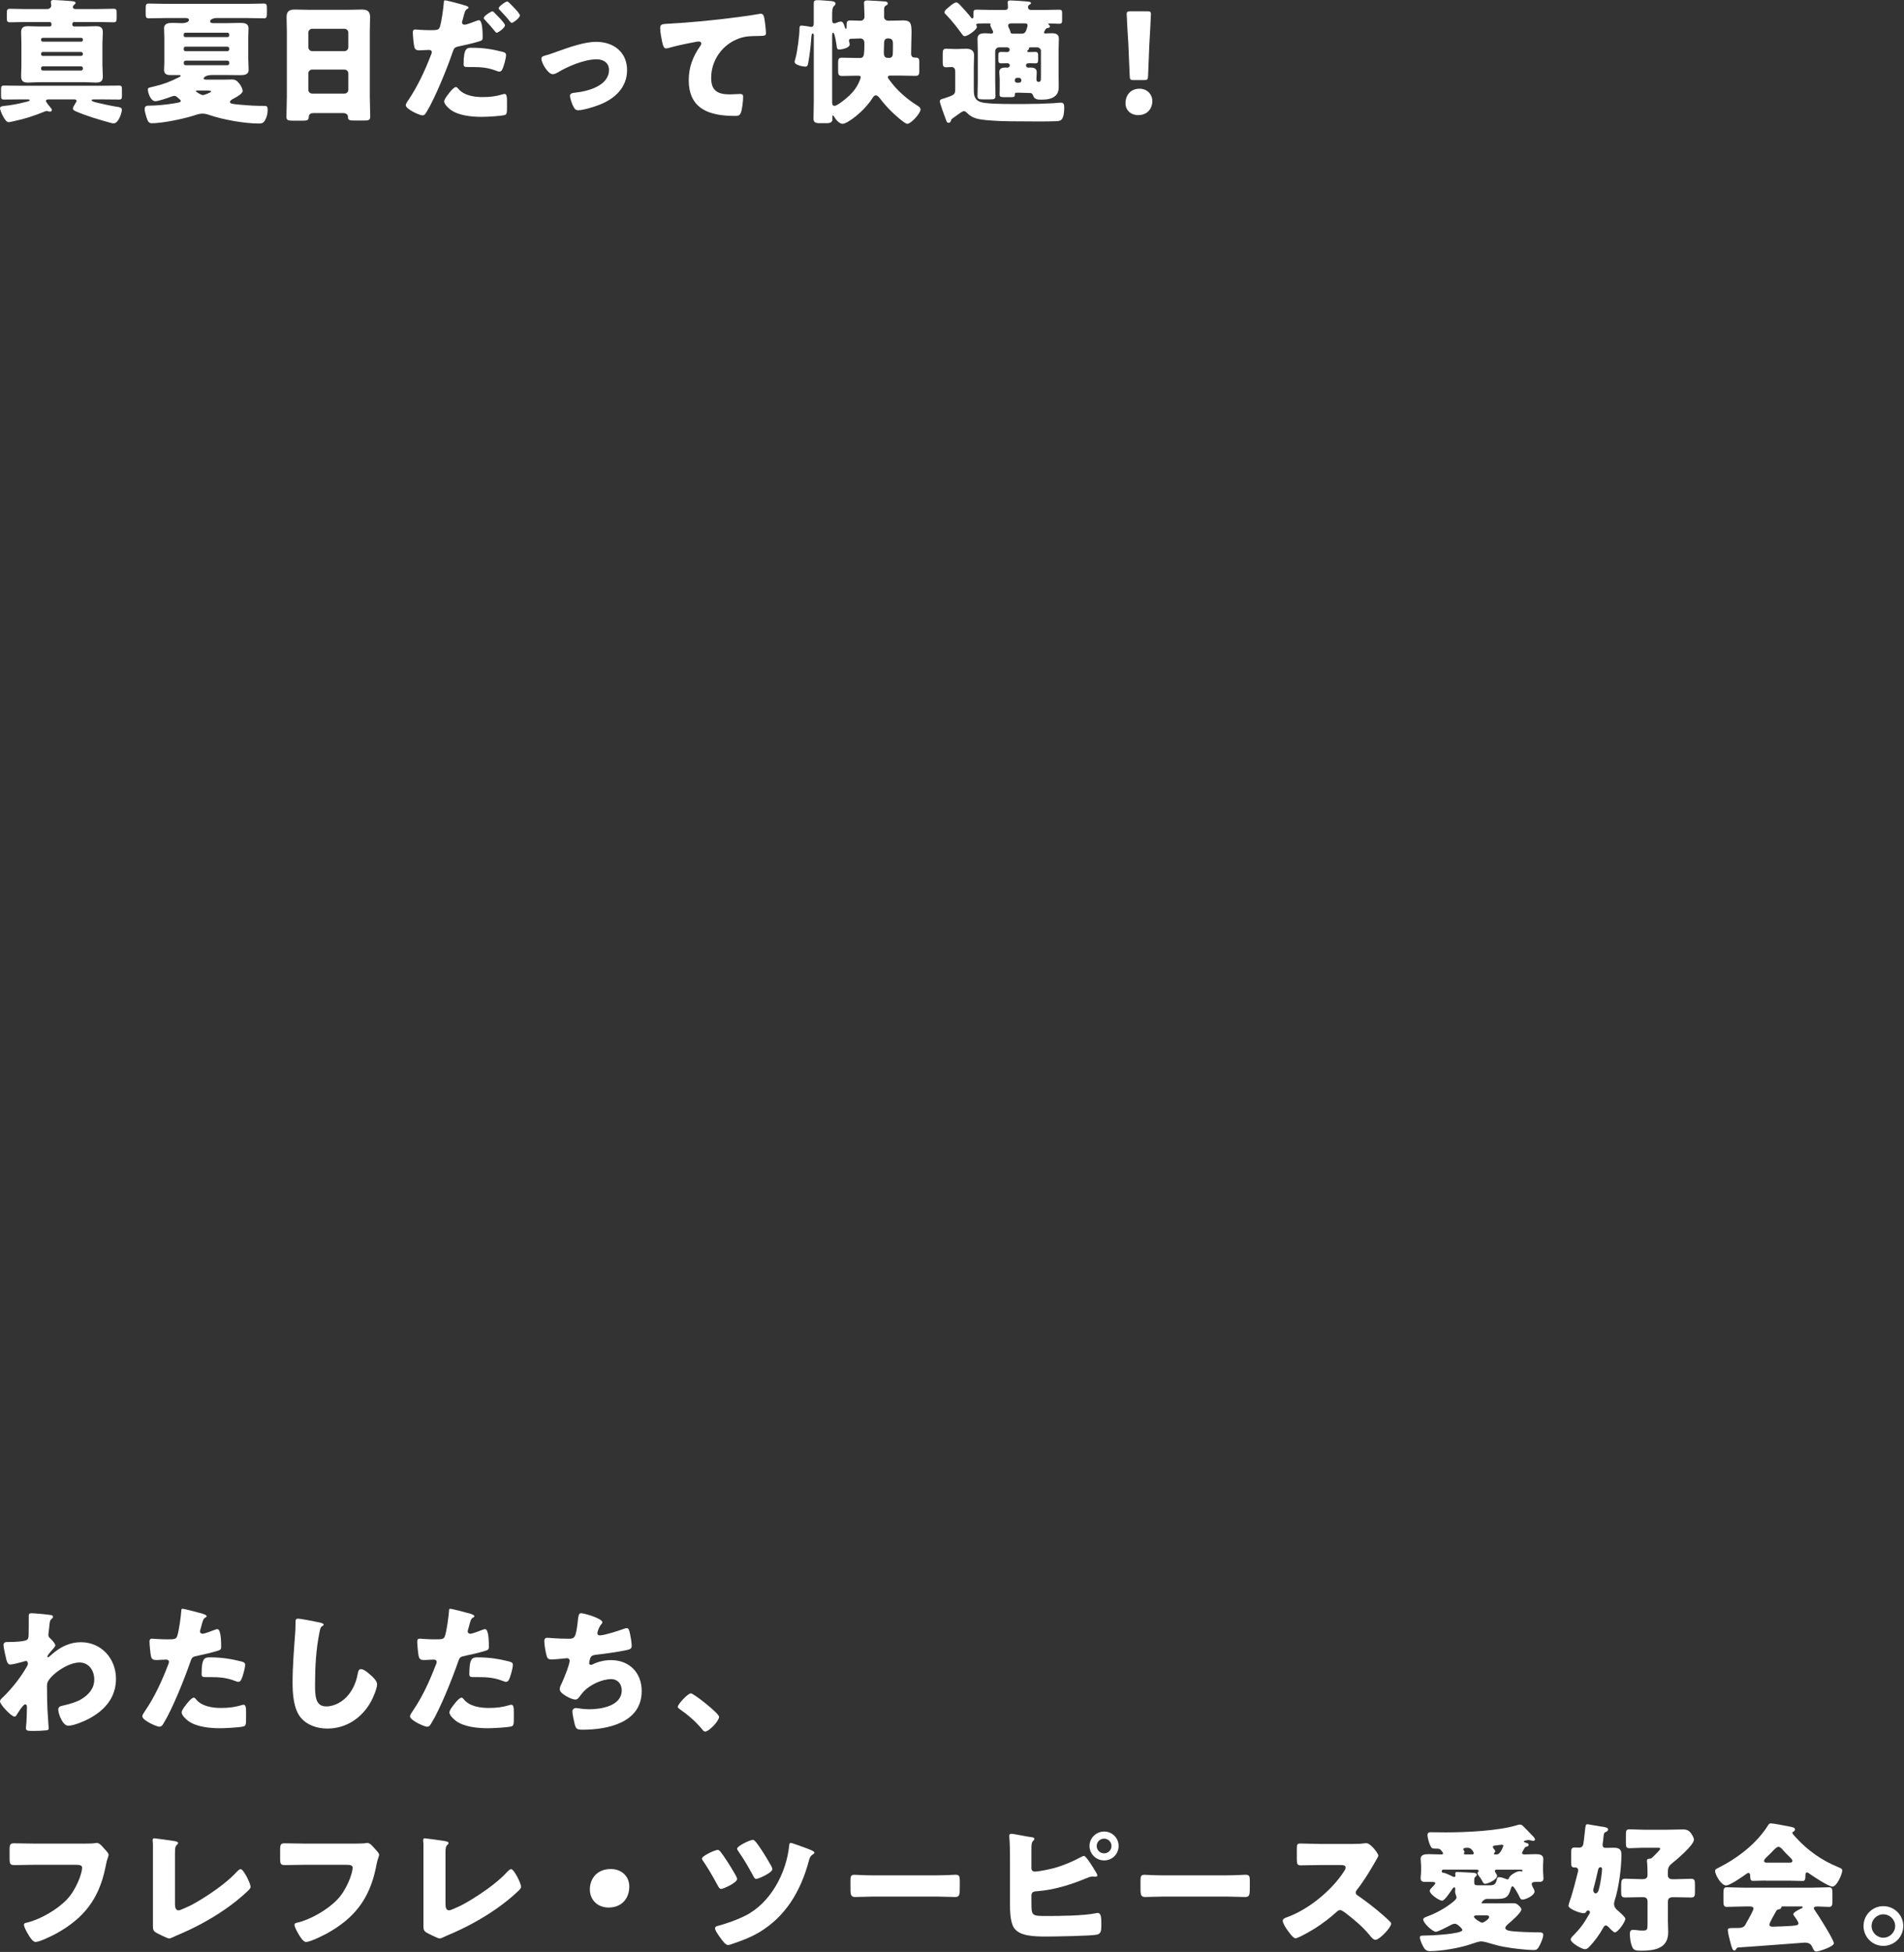 <svg width="323" height="331" viewBox="0 0 323 331" fill="none" xmlns="http://www.w3.org/2000/svg">
<rect x="0" y="0" width="323" height="331" fill="#333333" stroke="none"/>
<path d="M19.266 20.924C18.898 20.924 16.407 20.144 15.873 19.984C14.882 19.665 13.886 19.316 12.919 18.903C12.711 18.808 12.367 18.696 12.367 18.395C12.367 18.211 12.575 17.869 12.735 17.614C12.759 17.544 12.806 17.502 12.824 17.455C12.895 17.36 12.984 17.248 12.984 17.112C12.984 16.858 12.706 16.858 12.545 16.858H8.233C8.049 16.858 7.794 16.882 7.794 17.136C7.794 17.296 8.393 18.034 8.53 18.194C8.625 18.288 8.808 18.513 8.808 18.654C8.808 18.814 8.625 18.932 8.464 18.932C8.37 18.932 8.281 18.909 8.209 18.885C8.138 18.861 8.002 18.814 7.931 18.814C7.836 18.814 7.628 18.909 7.539 18.926C5.878 19.618 4.17 20.167 2.42 20.534C2.236 20.581 1.613 20.717 1.43 20.717C0.83 20.717 0 18.72 0 18.347C0 18.005 0.552 17.981 0.736 17.957C1.934 17.845 3.114 17.614 4.265 17.313C4.751 17.201 5.024 17.154 5.024 16.971C5.024 16.858 4.929 16.858 4.633 16.858H3.363C2.462 16.858 1.566 16.882 0.641 16.882C0.225 16.882 0.178 16.699 0.178 16.167V15.227C0.178 14.701 0.225 14.512 0.641 14.512C1.566 14.512 2.462 14.536 3.363 14.536H17.504C18.406 14.536 19.302 14.512 20.227 14.512C20.642 14.512 20.689 14.695 20.689 15.227V16.167C20.689 16.693 20.642 16.882 20.227 16.882C19.307 16.882 18.406 16.858 17.504 16.858H15.938C15.683 16.858 15.547 16.858 15.547 16.994C15.547 17.177 16.009 17.296 16.354 17.384C17.528 17.662 18.75 17.934 19.93 18.123C20.369 18.194 20.672 18.217 20.672 18.649C20.672 19.039 20.144 20.924 19.266 20.924ZM8.725 4.03C8.725 3.87 8.589 3.734 8.423 3.734H4.294C3.44 3.734 2.562 3.782 1.685 3.782C1.198 3.782 1.157 3.551 1.157 3.025V2.293C1.157 1.72 1.18 1.489 1.708 1.489C2.562 1.489 3.44 1.536 4.294 1.536H7.937C8.512 1.536 8.696 1.194 8.696 0.94C8.696 0.827 8.625 0.55 8.625 0.319C8.625 0.041 8.88 0 9.111 0C9.621 0 11.489 0.136 12.065 0.183C12.385 0.207 12.824 0.254 12.824 0.502C12.824 0.638 12.664 0.756 12.522 0.869C12.433 0.963 12.361 1.052 12.361 1.188C12.361 1.371 12.48 1.53 12.777 1.53H16.656C17.51 1.53 18.388 1.483 19.242 1.483C19.752 1.483 19.794 1.69 19.794 2.239V2.954C19.794 3.551 19.746 3.782 19.266 3.782C18.388 3.782 17.51 3.734 16.662 3.734H12.581C12.421 3.734 12.278 3.87 12.278 4.03V4.213C12.278 4.373 12.415 4.491 12.581 4.491H14.265C14.936 4.491 15.606 4.444 16.27 4.444C17.03 4.444 17.445 4.65 17.445 5.478C17.445 6.122 17.374 6.766 17.374 7.386V11.038C17.374 11.682 17.445 12.326 17.445 12.97C17.445 13.774 17.053 14.004 16.288 14.004C15.618 14.004 14.93 13.933 14.26 13.933H6.738C6.092 13.933 5.421 14.004 4.757 14.004C4.022 14.004 3.583 13.821 3.583 12.947C3.583 12.326 3.63 11.682 3.63 11.038V7.386C3.63 6.766 3.583 6.122 3.583 5.478C3.583 4.674 3.974 4.444 4.716 4.444C5.41 4.444 6.074 4.491 6.744 4.491H8.429C8.613 4.491 8.731 4.379 8.731 4.213V4.03H8.725ZM13.803 7.067C13.939 7.067 14.058 6.955 14.058 6.789V6.671C14.058 6.535 13.939 6.417 13.803 6.417H7.248C7.112 6.417 6.97 6.529 6.97 6.671V6.789C6.97 6.925 7.088 7.043 7.248 7.067H13.803ZM7.272 8.81C7.112 8.81 6.97 8.946 6.97 9.112V9.182C6.97 9.366 7.106 9.484 7.272 9.484H13.755C13.916 9.484 14.058 9.372 14.058 9.182V9.112C14.058 8.928 13.921 8.834 13.755 8.81H7.272ZM7.272 11.251C7.112 11.251 6.97 11.363 6.97 11.546V11.664C6.97 11.847 7.106 11.96 7.272 11.96H13.755C13.916 11.96 14.058 11.847 14.058 11.664V11.546C14.058 11.363 13.921 11.251 13.755 11.251H7.272Z" fill="white"/>
<path d="M42.133 10.24C42.133 10.813 42.18 11.345 42.18 11.847C42.18 12.722 41.349 12.745 40.679 12.745C39.944 12.745 39.202 12.722 38.467 12.722H35.975C34.801 12.722 34.546 13.206 34.546 13.319C34.546 13.502 34.89 13.502 35.032 13.502H38.17C38.562 13.502 38.953 13.478 39.345 13.478C40.015 13.478 40.288 13.779 40.679 14.282C40.887 14.559 41.166 15.085 41.166 15.452C41.166 15.842 40.199 16.438 39.665 16.692C39.297 16.876 39.018 17.082 39.018 17.289C39.018 17.567 39.321 17.632 40.656 17.75C42.524 17.91 43.378 17.957 44.831 17.957C45.27 17.957 45.407 18.028 45.407 18.672C45.407 19.269 45.247 19.936 44.92 20.462C44.665 20.876 44.392 20.947 43.93 20.947C41.486 20.947 37.838 20.303 35.507 19.499C35.115 19.363 34.771 19.269 34.35 19.269C33.929 19.269 33.591 19.363 33.105 19.523C31.331 20.12 27.594 20.9 25.767 20.9C25.257 20.9 25.073 20.604 24.842 19.866C24.729 19.523 24.539 18.855 24.539 18.489C24.539 17.963 24.954 17.916 25.162 17.916H25.322C26.431 17.916 28.14 17.756 29.243 17.573C30.257 17.413 30.673 17.342 30.673 17.136C30.673 17 30.536 16.881 30.234 16.628C29.913 16.35 29.818 16.261 29.587 16.261C29.427 16.261 29.196 16.332 28.893 16.444C28.365 16.651 26.841 17.159 26.354 17.159C25.524 17.159 25.085 15.664 25.085 15.186C25.085 14.884 25.204 14.867 26.147 14.66C27.553 14.341 28.798 13.88 30.186 13.188C30.441 13.076 30.649 12.958 30.649 12.869C30.649 12.733 30.489 12.733 30.394 12.733H28.941C28.294 12.733 27.831 12.574 27.831 11.835C27.831 11.558 27.879 11.032 27.879 10.459V6.411C27.879 5.885 27.831 5.353 27.831 4.804C27.831 3.929 28.638 3.882 29.332 3.882C29.818 3.882 30.323 3.929 30.809 3.929C31.129 3.929 32.055 3.858 32.055 3.38C32.055 3.126 31.734 3.061 31.544 3.061H28.063C27.12 3.061 26.171 3.108 25.227 3.108C24.765 3.108 24.717 2.877 24.717 2.304V1.382C24.717 0.833 24.765 0.602 25.227 0.602C26.171 0.602 27.12 0.65 28.063 0.65H41.931C42.874 0.65 43.823 0.602 44.766 0.602C45.229 0.602 45.276 0.833 45.276 1.382V2.304C45.276 2.854 45.229 3.108 44.79 3.108C43.823 3.108 42.874 3.061 41.931 3.061H36.669C36.367 3.061 35.655 3.22 35.655 3.61C35.655 3.888 35.863 3.929 36.349 3.929H38.449C39.184 3.929 39.926 3.882 40.661 3.882C41.332 3.882 42.162 3.906 42.162 4.804C42.162 5.33 42.115 5.885 42.115 6.411V10.252L42.133 10.24ZM31.171 6.033C31.171 6.192 31.29 6.287 31.426 6.287H38.621C38.757 6.287 38.876 6.175 38.876 6.033V5.826C38.876 5.666 38.763 5.548 38.621 5.548H31.426C31.29 5.548 31.171 5.66 31.171 5.826V6.033ZM31.171 8.379C31.171 8.538 31.29 8.68 31.45 8.68H38.579C38.74 8.68 38.882 8.544 38.882 8.379V8.219C38.882 8.059 38.745 7.918 38.579 7.918H31.45C31.29 7.918 31.171 8.03 31.171 8.219V8.379ZM38.579 11.067C38.74 11.067 38.882 10.931 38.882 10.766V10.583C38.882 10.423 38.745 10.281 38.579 10.281H31.521C31.266 10.281 31.177 10.441 31.177 10.671C31.177 10.949 31.272 11.061 31.544 11.061H38.579V11.067ZM33.437 15.339C33.389 15.339 33.229 15.363 33.229 15.434C33.229 15.57 34.083 16.125 34.427 16.125C34.659 16.125 35.809 15.688 35.809 15.505C35.809 15.369 35.347 15.345 35.026 15.345H33.437V15.339Z" fill="white"/>
<path d="M53.136 19.18C52.697 19.18 52.401 19.363 52.377 19.848C52.353 20.445 52.098 20.468 51.036 20.468H49.838C48.889 20.468 48.593 20.421 48.593 19.824C48.593 18.672 48.664 17.526 48.664 16.379V5.341C48.664 4.538 48.616 3.71 48.616 2.883C48.616 1.896 49.103 1.619 50.022 1.619C50.876 1.619 51.707 1.666 52.561 1.666H58.836C59.667 1.666 60.497 1.619 61.351 1.619C62.206 1.619 62.781 1.825 62.781 2.883C62.781 3.71 62.733 4.538 62.733 5.341V16.373C62.733 17.52 62.805 18.648 62.805 19.794C62.805 20.368 62.526 20.439 61.79 20.439H60.082C59.228 20.439 59.02 20.368 59.02 19.747C59.02 19.493 58.789 19.174 58.19 19.174H53.136V19.18ZM52.306 8.006C52.306 8.373 52.608 8.674 52.952 8.674H58.445C58.789 8.674 59.092 8.373 59.092 8.03V5.524C59.092 5.182 58.789 4.88 58.445 4.88H52.952C52.608 4.88 52.306 5.182 52.306 5.524V8.006ZM52.306 15.227C52.306 15.593 52.608 15.871 52.952 15.871H58.445C58.789 15.871 59.092 15.593 59.092 15.227V12.444C59.092 12.078 58.789 11.8 58.445 11.8H52.952C52.608 11.8 52.306 12.078 52.306 12.467V15.227Z" fill="white"/>
<path d="M78.998 0.951C79.389 1.087 79.484 1.205 79.484 1.294C79.484 1.406 79.348 1.477 79.253 1.524C78.933 1.684 78.838 2.05 78.63 2.812C78.583 3.019 78.517 3.273 78.422 3.569C78.399 3.64 78.375 3.705 78.375 3.776C78.375 4.053 78.559 4.189 78.814 4.189C79.158 4.189 80.338 3.728 80.682 3.592C80.866 3.521 81.098 3.433 81.258 3.433C81.88 3.433 81.88 5.731 81.88 6.399C81.88 6.789 81.744 6.86 81.418 6.972C80.588 7.25 79.022 7.616 78.12 7.8C77.129 8.006 77.058 8.054 76.779 8.857C75.996 11.227 73.825 16.628 72.348 19.015C72.165 19.316 72.028 19.564 71.631 19.564C71.233 19.564 68.837 18.53 68.837 17.839C68.837 17.632 69.021 17.331 69.3 16.941C70.865 14.595 72.07 12.024 73.084 9.383C73.155 9.247 73.244 8.993 73.244 8.857C73.244 8.538 72.989 8.467 72.734 8.467C72.271 8.467 71.72 8.538 71.21 8.538C70.699 8.538 70.427 8.467 70.29 7.965C70.171 7.528 70.035 5.991 70.035 5.531C70.035 5.229 70.083 5.005 70.45 5.005C70.682 5.005 71.72 5.117 72.918 5.117C74.116 5.117 74.442 5.117 74.626 4.544C74.929 3.557 75.249 1.211 75.296 0.313C75.32 0.153 75.344 0.059 75.48 0.059C75.801 0.059 78.316 0.727 78.986 0.957L78.998 0.951ZM77.776 15.085C78.725 16.214 80.475 16.462 81.857 16.462C83.15 16.462 84.093 16.35 85.339 15.977C85.41 15.954 85.499 15.93 85.594 15.93C85.962 15.93 86.009 16.438 86.009 17.171V17.863C86.009 19.127 86.009 19.405 85.594 19.517C84.947 19.677 82.782 19.818 81.697 19.818C80.059 19.818 77.817 19.611 76.459 18.625C76.091 18.347 75.35 17.703 75.35 17.177C75.35 16.787 76.204 15.753 76.477 15.428C76.661 15.221 77.076 14.76 77.355 14.76C77.515 14.76 77.675 14.967 77.77 15.079L77.776 15.085ZM80.036 8.101C82.041 8.101 83.565 8.355 85.273 8.792C85.594 8.887 85.849 8.975 85.849 9.342C85.849 9.868 85.434 11.41 85.155 11.871C85.06 12.03 84.924 12.149 84.716 12.149C84.556 12.149 84.324 12.054 84.141 11.989C82.8 11.463 81.578 11.368 80.172 11.368H79.342C78.814 11.368 78.648 11.298 78.648 10.884C78.648 8.101 79.223 8.101 80.03 8.101H80.036ZM83.862 2.151C84.182 2.47 85.665 3.917 85.665 4.29C85.665 4.727 84.508 5.554 84.259 5.554C84.164 5.554 84.075 5.46 83.915 5.253C83.476 4.703 82.877 4.012 82.302 3.415C82.213 3.321 82.07 3.161 82.07 3.049C82.07 2.706 83.316 1.92 83.524 1.92C83.636 1.92 83.802 2.08 83.868 2.151H83.862ZM86.4 0.496C86.721 0.797 88.198 2.245 88.198 2.611C88.198 3.025 87.065 3.876 86.816 3.876C86.679 3.876 86.537 3.693 86.472 3.598C85.873 2.842 85.362 2.31 84.716 1.625C84.645 1.554 84.603 1.512 84.603 1.394C84.603 1.075 85.778 0.248 86.056 0.248C86.151 0.248 86.288 0.384 86.4 0.502V0.496Z" fill="white"/>
<path d="M106.379 11.894C106.379 14.837 104.303 16.746 101.717 17.756C100.862 18.099 98.947 18.696 98.075 18.696C97.636 18.696 97.452 18.418 97.268 18.075C97.06 17.662 96.693 16.698 96.693 16.237C96.693 15.871 97.06 15.753 97.57 15.711C99.694 15.505 103.312 14.542 103.312 11.871C103.312 10.63 102.345 10.057 101.212 10.057C99.16 10.057 96.366 11.227 94.617 12.284C94.296 12.467 94.017 12.586 93.762 12.586C92.979 12.586 91.846 10.701 91.846 9.968C91.846 9.578 92.125 9.507 92.813 9.324C93.252 9.212 94.035 8.91 94.498 8.751C96.461 8.059 99.065 7.096 101.141 7.096C104.072 7.096 106.379 8.822 106.379 11.9V11.894Z" fill="white"/>
<path d="M112.358 7.25C112.222 6.629 111.99 5.389 111.99 4.792C111.99 4.077 112.311 4.077 113.538 4.012C116.931 3.829 120.295 3.504 123.687 3.09C125.348 2.883 127.193 2.653 128.854 2.351C128.925 2.328 128.99 2.328 129.061 2.328C129.477 2.328 129.589 2.718 129.661 3.084C129.773 3.681 129.939 5.04 129.939 5.637C129.939 6.074 129.661 6.074 128.717 6.098C127.495 6.121 126.57 6.098 125.396 6.511C122.56 7.522 120.644 10.187 120.644 13.224C120.644 15.404 121.777 16.007 123.806 16.007C124.405 16.007 125.147 15.936 125.491 15.936C125.906 15.936 126.066 16.007 126.066 16.444C126.066 17.112 125.906 18.583 125.674 19.133C125.467 19.617 125.188 19.659 124.708 19.659C120.419 19.659 116.842 18.554 116.842 13.59C116.842 11.451 117.513 9.637 118.734 7.888C118.829 7.752 118.966 7.569 118.966 7.38C118.966 7.173 118.806 7.037 118.551 7.037C118.319 7.037 117.649 7.173 117.305 7.244C116.083 7.474 114.511 7.817 113.313 8.166C113.218 8.189 113.058 8.213 112.969 8.213C112.577 8.213 112.441 7.569 112.37 7.25H112.358Z" fill="white"/>
<path d="M138.053 6.033C138.053 5.92 138.053 5.69 137.869 5.69C137.685 5.69 137.661 5.944 137.59 6.931C137.519 7.989 137.311 9.572 137.104 10.701C137.032 11.067 136.967 11.297 136.617 11.297C136.202 11.297 134.796 11.02 134.796 10.494C134.796 10.358 134.915 10.009 134.956 9.85C135.253 8.863 135.627 5.92 135.627 4.886C135.627 4.609 135.627 4.337 135.994 4.337C136.178 4.337 137.009 4.449 137.216 4.496C137.335 4.52 137.448 4.567 137.56 4.567C138.023 4.567 138.047 4.225 138.047 3.852V0.514C138.047 0.076 138.302 0.029 138.764 0.029C139.275 0.029 140.289 0.124 140.84 0.165C141.119 0.189 141.742 0.212 141.742 0.626C141.742 0.809 141.558 0.945 141.422 1.087C141.19 1.341 141.167 1.961 141.167 2.511V3.338C141.167 3.681 141.214 3.959 141.534 3.959C141.671 3.959 141.79 3.911 141.902 3.864C142.086 3.793 142.43 3.657 142.62 3.657C142.988 3.657 143.13 3.976 143.314 4.597C143.338 4.691 143.409 4.898 143.498 4.898C143.616 4.898 143.616 4.691 143.616 4.62V4.526C143.616 3.722 143.616 3.468 144.287 3.468C144.862 3.468 145.443 3.515 146.019 3.515C146.339 3.515 146.642 3.238 146.642 2.919V2.393C146.642 1.589 146.57 0.691 146.57 0.531C146.57 0.165 146.802 0.071 147.122 0.071C147.442 0.071 149.957 0.23 150.212 0.254C150.396 0.277 150.604 0.366 150.604 0.596C150.604 0.78 150.485 0.851 150.325 0.916C149.981 1.122 149.981 1.376 149.981 1.743V2.889C149.981 3.167 150.189 3.51 150.717 3.51H150.972C151.707 3.51 152.472 3.462 153.232 3.462C154.477 3.462 154.637 3.947 154.637 5.554C154.637 5.666 154.566 8.219 154.566 9.117C154.566 9.602 154.863 9.761 155.118 9.761H155.237C155.764 9.761 155.954 9.856 155.954 10.518V12.036C155.954 12.727 155.794 12.863 155.26 12.863C154.406 12.863 153.552 12.816 152.698 12.816H151.15C150.829 12.816 150.622 12.84 150.622 13.094C150.622 13.253 150.758 13.389 150.877 13.555C152.122 15.28 153.718 16.704 155.539 17.851C155.794 18.01 156.162 18.217 156.162 18.566C156.162 19.257 154.501 21 153.926 21C153.439 21 151.529 19.21 151.114 18.796C150.444 18.128 149.821 17.395 149.246 16.657C149.085 16.45 148.854 16.172 148.575 16.172C148.368 16.172 148.208 16.308 148.024 16.61C146.523 18.979 143.711 21 142.946 21C142.371 21 141.772 20.244 141.493 19.783C141.445 19.688 141.357 19.576 141.285 19.576C141.238 19.576 141.214 19.647 141.214 19.735V20.244C141.214 20.657 140.935 20.888 140.271 20.888H138.954C138.171 20.888 138.005 20.569 138.005 20.108C138.005 19.168 138.053 18.199 138.053 17.26V6.033ZM145.437 12.834C144.56 12.834 143.705 12.881 142.851 12.881C142.228 12.881 142.181 12.603 142.181 11.918V10.724C142.181 10.08 142.228 9.785 142.804 9.785C143.682 9.785 144.56 9.832 145.432 9.832H145.894C146.517 9.832 146.636 9.513 146.636 7.557V7.279C146.636 6.819 146.381 6.523 145.965 6.523C145.479 6.523 144.975 6.57 144.465 6.57C144.233 6.57 144.026 6.618 144.026 6.889C144.026 7.002 144.049 7.096 144.097 7.209C144.097 7.279 144.144 7.486 144.144 7.551C144.144 8.148 142.715 8.402 142.389 8.402C142.045 8.402 141.997 8.219 141.95 7.918C141.902 7.599 141.629 5.53 141.327 5.53C141.19 5.53 141.167 5.897 141.167 6.174V17.277C141.167 17.667 141.19 17.945 141.582 17.945C142.068 17.945 143.682 16.592 144.097 16.196C144.856 15.463 145.503 14.589 145.87 13.578C145.918 13.466 146.007 13.212 146.007 13.117C146.007 12.863 145.823 12.84 145.615 12.84H145.432L145.437 12.834ZM150.764 9.826C151.25 9.826 151.434 9.596 151.458 9.135C151.482 8.698 151.482 7.64 151.482 7.433C151.482 6.925 151.411 6.511 150.628 6.511C150.141 6.511 149.981 6.854 149.981 7.268C149.981 7.658 149.934 8.81 149.934 8.851C149.934 9.401 150.052 9.814 150.58 9.814H150.764V9.826Z" fill="white"/>
<path d="M162.048 15.109V12.143C162.048 11.729 161.888 11.363 161.426 11.363C161.218 11.363 160.779 11.41 160.524 11.41C159.972 11.41 159.925 11.132 159.925 10.47V9.158C159.925 8.514 159.996 8.26 160.524 8.26C160.844 8.26 161.402 8.308 161.882 8.308H162.481C162.968 8.308 163.425 8.26 163.863 8.26C164.623 8.26 165.246 8.514 165.246 9.365C165.246 9.915 165.198 10.559 165.198 11.41V14.973C165.198 16.031 165.198 16.946 166.42 17.319C167.322 17.596 169.789 17.638 171.747 17.638H173.87C175.483 17.638 177.079 17.59 178.693 17.502C178.995 17.478 179.731 17.407 179.962 17.407C180.514 17.407 180.537 17.797 180.537 18.347C180.537 18.896 180.466 19.794 180.122 20.232C179.914 20.509 179.475 20.551 179.155 20.551C178.461 20.575 177.518 20.598 176.48 20.598C175.122 20.598 173.668 20.575 172.672 20.575C170.869 20.575 168.265 20.527 166.515 20.273C165.548 20.137 164.783 19.883 164.071 19.168C163.935 19.032 163.727 18.849 163.543 18.849C163.288 18.849 162.897 19.151 162.434 19.47C162.25 19.605 162.042 19.771 161.835 19.907C161.396 20.208 161.348 20.25 161.307 20.527C161.259 20.71 161.099 20.829 160.915 20.829C160.637 20.829 160.595 20.622 160.429 20.184C160.245 19.724 159.438 17.52 159.438 17.195C159.438 16.87 159.711 16.805 160.085 16.71C160.18 16.686 160.269 16.639 160.364 16.616C161.912 16.09 162.048 16.019 162.048 15.097V15.109ZM177.115 5.477C177.115 5.613 177.204 5.684 177.346 5.684C177.393 5.684 177.459 5.66 177.506 5.66C177.554 5.66 178.36 5.637 178.455 5.637C179.149 5.637 179.63 5.82 179.63 6.6C179.63 7.22 179.582 7.935 179.582 8.692V12.692C179.582 13.265 179.606 13.838 179.606 14.417C179.606 15.132 179.606 15.729 179.054 16.232C178.455 16.805 177.488 16.899 176.676 16.899C175.958 16.899 175.454 16.852 175.246 16.16C175.151 15.906 174.991 15.771 174.736 15.771H174.6C174.113 15.771 173.562 15.723 172.986 15.723H172.595C172.203 15.723 172.156 15.747 172.156 16.113C172.156 16.391 172.037 16.48 171.462 16.48H170.376C169.617 16.48 169.57 16.344 169.57 15.93C169.57 15.723 169.593 15.404 169.593 15.127V13.36C169.593 12.946 169.522 12.603 169.522 12.231C169.522 11.54 170.074 11.451 170.655 11.451C170.726 11.451 170.815 11.475 170.886 11.475C171.142 11.475 171.302 11.268 171.302 11.085C171.302 10.878 171.118 10.718 170.91 10.718C170.566 10.718 170.216 10.742 169.848 10.742C169.41 10.742 169.362 10.535 169.362 10.051V9.359C169.362 8.993 169.433 8.81 169.825 8.81C170.193 8.81 170.542 8.833 170.886 8.833C171.094 8.833 171.278 8.65 171.278 8.467C171.278 8.148 171.094 8.03 170.792 8.03H169.475C169.131 8.03 168.828 8.331 168.828 8.674V13.868C168.828 14.671 168.876 15.451 168.876 16.255C168.876 16.805 168.644 16.852 167.927 16.852H166.776C166.106 16.852 165.827 16.805 165.827 16.279C165.827 15.475 165.874 14.671 165.874 13.868V8.698C165.874 7.965 165.827 7.25 165.827 6.582C165.827 5.755 166.426 5.643 167.12 5.643C167.464 5.643 167.903 5.69 168.158 5.69C168.318 5.69 168.478 5.643 168.478 5.459C168.478 5.324 168.431 5.229 168.366 5.117C168.063 4.544 167.998 4.36 167.998 4.266C167.998 4.195 168.045 4.195 168.045 4.083C168.045 3.97 167.861 3.97 167.766 3.97H167.446C165.969 3.97 165.601 3.994 165.601 4.177C165.601 4.224 165.625 4.248 165.649 4.295C165.696 4.366 165.72 4.526 165.72 4.591C165.72 4.981 164.243 6.133 163.644 6.133C163.413 6.133 163.341 5.974 163.181 5.767C162.351 4.638 161.497 3.515 160.506 2.505C160.346 2.345 160.227 2.251 160.227 2.091C160.227 1.772 160.69 1.424 160.945 1.217C161.248 0.963 161.865 0.413 162.262 0.413C162.517 0.413 162.997 0.986 163.253 1.264C163.62 1.654 164.385 2.505 164.682 2.919C164.753 3.013 164.842 3.125 164.961 3.125C165.079 3.125 165.145 2.966 165.145 2.783V2.21C165.145 1.772 165.216 1.636 165.696 1.636C166.503 1.636 167.333 1.684 168.14 1.684H170.448C170.815 1.684 170.999 1.571 170.999 1.175C170.999 1.04 170.952 0.667 170.952 0.372C170.952 0.076 171.254 0.076 171.462 0.076C171.99 0.076 173.449 0.189 174.024 0.236C174.463 0.283 174.902 0.283 174.902 0.537C174.902 0.673 174.742 0.744 174.6 0.815C174.463 0.91 174.392 1.045 174.392 1.205C174.392 1.571 174.671 1.69 174.967 1.69H177.162C177.993 1.69 178.799 1.642 179.63 1.642C180.14 1.642 180.181 1.802 180.181 2.286V3.368C180.181 3.876 180.134 4.035 179.63 4.035C179.215 4.035 178.799 3.988 178.384 3.988H177.993C177.921 3.988 177.832 4.012 177.832 4.1C177.832 4.148 177.88 4.171 177.927 4.195C178.016 4.242 178.111 4.354 178.111 4.473C178.111 4.679 177.904 4.727 177.743 4.75C177.536 4.798 177.447 4.821 177.328 5.028C177.233 5.211 177.121 5.371 177.121 5.513L177.115 5.477ZM171.598 3.965C171.343 3.965 171.023 4.012 171.023 4.354C171.023 4.467 171.07 4.538 171.112 4.656C171.231 4.886 171.367 5.164 171.414 5.412C171.438 5.643 171.598 5.714 171.806 5.714H173.259C173.538 5.714 173.787 5.666 173.953 5.412C174.066 5.3 174.321 4.473 174.321 4.307C174.321 3.965 174.018 3.965 173.746 3.965H171.598ZM172.156 13.661C172.156 13.868 172.316 14.027 172.524 14.027H172.891C173.099 14.027 173.259 13.868 173.259 13.661V13.566C173.259 13.383 173.099 13.2 172.891 13.2H172.524C172.316 13.2 172.18 13.36 172.156 13.566V13.661ZM176.605 8.674C176.605 8.331 176.302 8.03 175.958 8.03H174.825C174.665 8.03 174.546 8.053 174.546 8.26C174.546 8.373 174.475 8.443 174.362 8.514C174.315 8.562 174.268 8.585 174.268 8.65C174.268 8.698 174.291 8.833 174.475 8.833C174.867 8.833 175.234 8.81 175.626 8.81C176.041 8.81 176.112 8.993 176.112 9.407V10.122C176.112 10.559 176.065 10.742 175.626 10.742C175.306 10.742 174.979 10.718 174.724 10.718C174.333 10.718 174.054 10.766 174.054 11.085C174.054 11.315 174.238 11.475 174.469 11.475C174.558 11.475 174.653 11.451 174.748 11.451C175.3 11.451 175.875 11.546 175.875 12.231C175.875 12.574 175.828 12.922 175.828 13.289V13.448C175.828 13.679 175.899 13.886 176.172 13.886C176.563 13.886 176.587 13.679 176.587 12.964V8.668L176.605 8.674Z" fill="white"/>
<path d="M195.479 17.153C195.479 18.418 194.648 19.523 193.082 19.523C191.837 19.523 190.935 18.695 190.935 17.502C190.935 16.149 191.789 15.044 193.314 15.044C194.559 15.044 195.485 15.942 195.485 17.159L195.479 17.153ZM192.365 13.59C191.765 13.59 191.671 13.496 191.647 12.899L191.416 7.451C191.321 6.027 191.137 2.854 191.137 2.393C191.137 2.003 191.273 1.908 191.783 1.908H194.601C195.111 1.908 195.247 2.003 195.247 2.393C195.247 2.854 195.063 6.003 194.969 7.723L194.761 12.893C194.737 13.49 194.648 13.584 194.043 13.584H192.359L192.365 13.59Z" fill="white"/>
<path d="M8.607 273.86C8.844 273.908 8.984 273.975 8.984 274.162C8.984 274.302 8.935 274.375 8.844 274.447C8.467 274.756 8.467 274.823 8.369 275.768C8.345 276.004 8.296 276.453 8.23 276.944C8.23 277.041 8.205 277.131 8.205 277.228C8.205 277.556 8.345 277.677 8.582 277.889C8.795 278.101 9.385 278.689 9.385 279.022C9.385 279.21 9.032 279.585 8.674 279.985C8.223 280.506 8.035 280.785 8.035 280.906C8.035 280.979 8.084 281.046 8.157 281.046C8.205 281.046 8.558 280.761 8.82 280.525C8.893 280.452 8.959 280.409 8.984 280.385C10.334 279.228 11.915 278.477 13.716 278.477C17.219 278.477 19.677 281.282 19.677 284.675C19.677 287.856 17.785 290.025 15.066 291.461C14.215 291.91 12.512 292.637 11.587 292.637C10.571 292.637 9.884 290.516 9.884 289.928C9.884 289.389 10.285 289.316 10.711 289.22C11.703 288.983 12.889 288.68 13.764 288.159C15.018 287.408 15.991 286.341 15.991 284.814C15.991 283.288 15.091 281.918 13.485 281.918C11.544 281.918 8.85 283.827 8.138 285.124C7.998 285.408 7.974 285.62 7.974 285.899V286.111C7.974 287.359 7.998 288.608 8.047 289.838C8.071 290.262 8.26 293.019 8.26 293.116C8.26 293.303 8.187 293.376 7.834 293.425C7.123 293.497 6.46 293.522 5.73 293.522C4.738 293.522 4.404 293.522 4.404 293.049C4.404 292.934 4.404 292.764 4.428 292.673C4.519 291.964 4.568 290.225 4.568 289.468C4.568 289.28 4.544 289.02 4.258 289.02C3.929 289.02 3.078 290.407 2.883 290.716C2.792 290.88 2.67 291.092 2.457 291.092C1.916 291.092 0 289.044 0 288.523C0 288.262 0.262 288.026 0.499 287.814L0.639 287.674C2.129 286.19 3.503 284.445 4.544 282.633C4.641 282.47 4.732 282.258 4.732 282.136C4.732 281.9 4.659 281.664 4.404 281.664C4.282 281.664 4.142 281.712 4.002 281.761C3.528 281.9 2.202 282.258 1.733 282.258C1.332 282.258 1.192 281.833 1.095 281.5C0.979 281.052 0.596 279.355 0.596 278.98C0.596 278.483 0.949 278.44 1.308 278.44H1.636C2.226 278.44 4.215 278.392 4.617 278.04C4.756 277.925 4.854 277.713 4.854 277.283C4.878 276.362 4.878 275.447 4.878 274.526V273.963C4.878 273.654 5.042 273.563 5.328 273.563C5.754 273.563 8.193 273.775 8.619 273.872L8.607 273.86Z" fill="white"/>
<path d="M33.898 273.508C34.348 273.623 35.06 273.835 35.06 274.072C35.06 274.187 34.92 274.259 34.823 274.308C34.494 274.472 34.397 274.847 34.184 275.629C34.135 275.841 34.068 276.101 33.971 276.404C33.947 276.501 33.922 276.592 33.922 276.617C33.922 276.901 34.111 277.041 34.373 277.041C34.725 277.041 35.936 276.568 36.288 276.429C36.477 276.356 36.714 276.265 36.878 276.265C37.517 276.265 37.517 278.598 37.517 279.307C37.517 279.634 37.42 279.779 37.043 279.895C36.094 280.204 34.585 280.555 33.661 280.743C32.645 280.955 32.572 280.979 32.286 281.827C31.295 284.681 29.257 289.795 27.743 292.243C27.554 292.552 27.414 292.807 27.007 292.807C26.599 292.807 24.142 291.746 24.142 291.037C24.142 290.825 24.33 290.54 24.616 290.116C26.246 287.735 27.457 285.075 28.497 282.367C28.57 282.227 28.661 281.967 28.661 281.827C28.661 281.5 28.399 281.427 28.138 281.427C27.664 281.427 27.098 281.5 26.575 281.5C26.052 281.5 25.772 281.427 25.626 280.912C25.51 280.464 25.364 278.889 25.364 278.416C25.364 278.107 25.413 277.877 25.79 277.877C26.027 277.877 27.092 277.992 28.32 277.992C29.549 277.992 29.884 277.992 30.072 277.404C30.358 276.556 30.711 274.011 30.759 273.066C30.759 272.926 30.808 272.805 30.948 272.805C31.258 272.805 33.454 273.393 33.88 273.514L33.898 273.508ZM33.302 288.214C34.269 289.371 36.069 289.626 37.487 289.626C38.813 289.626 39.78 289.51 41.057 289.129C41.13 289.104 41.221 289.08 41.319 289.08C41.696 289.08 41.744 289.601 41.744 290.353V291.062C41.744 292.358 41.744 292.643 41.319 292.758C40.607 292.946 38.101 293.067 37.322 293.067C35.644 293.067 33.351 292.855 31.952 291.843C31.575 291.558 30.814 290.898 30.814 290.359C30.814 289.959 31.69 288.898 31.976 288.565C32.165 288.353 32.59 287.881 32.876 287.881C33.04 287.881 33.205 288.093 33.302 288.208V288.214ZM35.626 281.046C37.681 281.046 39.293 281.331 40.996 281.755C41.325 281.852 41.586 281.943 41.586 282.318C41.586 282.857 41.16 284.439 40.875 284.912C40.783 285.075 40.637 285.196 40.425 285.196C40.26 285.196 40.023 285.099 39.834 285.033C38.46 284.493 37.207 284.396 35.765 284.396H34.914C34.373 284.396 34.202 284.324 34.202 283.9C34.202 281.191 34.677 281.046 35.619 281.046H35.626Z" fill="white"/>
<path d="M54.384 275.181C54.573 275.229 54.907 275.32 54.907 275.508C54.907 275.605 54.81 275.671 54.743 275.696C54.366 275.908 54.317 276.192 54.202 276.78C53.612 279.676 53.447 282.645 53.447 285.596C53.447 287.456 53.447 289.365 55.339 289.365C56.829 289.365 58.246 288.493 59.147 287.359C59.925 286.396 60.448 285.142 60.661 283.942C60.758 283.47 60.825 283.045 61.227 283.045C61.75 283.045 62.456 283.682 62.833 284.009C63.258 284.384 63.97 285.021 63.97 285.608C63.97 286.317 63.307 287.868 62.954 288.505C61.44 291.286 58.77 293.122 55.528 293.122C53.849 293.122 52.048 292.558 50.96 291.189C49.78 289.68 49.634 287.184 49.634 285.299C49.634 282.591 49.871 279.689 50.06 277.144C50.108 276.647 50.133 275.847 50.133 275.308C50.133 274.769 50.133 274.484 50.534 274.484C51.075 274.484 53.63 275.005 54.39 275.168L54.384 275.181Z" fill="white"/>
<path d="M79.316 273.508C79.766 273.623 80.477 273.835 80.477 274.072C80.477 274.187 80.337 274.259 80.24 274.308C79.912 274.472 79.814 274.847 79.601 275.629C79.553 275.841 79.486 276.101 79.388 276.404C79.364 276.501 79.34 276.592 79.34 276.617C79.34 276.901 79.528 277.041 79.79 277.041C80.143 277.041 81.353 276.568 81.706 276.429C81.894 276.356 82.132 276.265 82.296 276.265C82.935 276.265 82.935 278.598 82.935 279.307C82.935 279.634 82.837 279.779 82.46 279.895C81.511 280.204 80.003 280.555 79.078 280.743C78.063 280.955 77.99 280.979 77.704 281.827C76.712 284.681 74.675 289.795 73.16 292.243C72.972 292.552 72.832 292.807 72.424 292.807C72.017 292.807 69.559 291.746 69.559 291.037C69.559 290.825 69.748 290.54 70.034 290.116C71.664 287.735 72.874 285.075 73.914 282.367C73.987 282.227 74.079 281.967 74.079 281.827C74.079 281.5 73.817 281.427 73.555 281.427C73.081 281.427 72.515 281.5 71.992 281.5C71.469 281.5 71.189 281.427 71.043 280.912C70.922 280.464 70.782 278.889 70.782 278.416C70.782 278.107 70.831 277.877 71.208 277.877C71.445 277.877 72.509 277.992 73.738 277.992C74.967 277.992 75.301 277.992 75.49 277.404C75.776 276.556 76.128 274.011 76.177 273.066C76.177 272.926 76.226 272.805 76.366 272.805C76.676 272.805 78.871 273.393 79.297 273.514L79.316 273.508ZM78.725 288.214C79.693 289.371 81.493 289.626 82.91 289.626C84.236 289.626 85.203 289.51 86.481 289.129C86.554 289.104 86.645 289.08 86.742 289.08C87.119 289.08 87.168 289.601 87.168 290.353V291.062C87.168 292.358 87.168 292.643 86.742 292.758C86.031 292.946 83.525 293.067 82.746 293.067C81.067 293.067 78.774 292.855 77.375 291.843C76.998 291.558 76.238 290.898 76.238 290.359C76.238 289.959 77.114 288.898 77.4 288.565C77.588 288.353 78.014 287.881 78.3 287.881C78.464 287.881 78.628 288.093 78.725 288.208V288.214ZM81.043 281.046C83.099 281.046 84.711 281.331 86.414 281.755C86.742 281.852 87.004 281.943 87.004 282.318C87.004 282.857 86.578 284.439 86.292 284.912C86.195 285.075 86.055 285.196 85.842 285.196C85.678 285.196 85.441 285.099 85.252 285.033C83.877 284.493 82.624 284.396 81.183 284.396H80.331C79.79 284.396 79.62 284.324 79.62 283.9C79.62 281.191 80.094 281.046 81.037 281.046H81.043Z" fill="white"/>
<path d="M102.191 275.084C102.191 275.223 102.094 275.32 102.003 275.435C101.65 275.835 101.34 276.683 101.34 276.944C101.34 277.204 101.528 277.319 101.765 277.319C102.501 277.319 104.843 276.568 105.622 276.283C105.81 276.211 106.12 276.095 106.309 276.095C106.662 276.095 106.735 276.404 106.899 277.156C107.015 277.695 107.161 278.568 107.161 279.113C107.161 279.61 106.875 279.701 105.956 279.888C104.63 280.149 102.526 280.452 101.157 280.597C100.804 280.646 100.403 280.694 100.208 281.022C100.111 281.161 99.947 281.846 99.947 282.033C99.947 282.221 100.087 282.318 100.275 282.318C100.373 282.318 100.415 282.294 100.512 282.245C101.461 281.773 102.568 281.512 103.633 281.512C106.777 281.512 108.858 283.657 108.858 286.766C108.858 292.14 103.085 293.316 98.803 293.316C97.812 293.316 97.666 293.128 97.453 292.207C97.356 291.807 97.1 290.625 97.1 290.225C97.1 289.898 97.362 289.638 97.69 289.638C98.019 289.638 98.852 289.85 99.935 289.85C101.99 289.85 105.47 289.286 105.47 286.644C105.47 285.42 104.642 284.736 103.718 284.736C102.088 284.736 100.147 285.681 99.034 286.808C98.797 287.069 98.511 287.444 98.298 287.729C98.134 287.965 97.921 288.202 97.635 288.202C97.045 288.202 96.121 287.705 95.671 287.378C95.294 287.093 94.959 286.857 94.959 286.414C94.959 286.087 95.148 285.73 95.288 285.451C95.616 284.766 96.638 282.27 96.638 281.609C96.638 281.349 96.425 281.185 96.188 281.185C96.072 281.185 94.369 281.397 93.518 281.397C93.067 281.397 92.855 281.234 92.739 280.809C92.575 280.27 92.338 278.901 92.338 278.337C92.338 277.986 92.435 277.725 92.836 277.725C93.025 277.725 94.679 277.889 96.431 277.889C97.496 277.889 97.708 277.816 98.061 274.544C98.134 273.981 98.183 273.557 98.584 273.557C99.034 273.557 102.179 274.429 102.179 275.09L102.191 275.084Z" fill="white"/>
<path d="M121.989 291.134C121.989 291.819 120.286 293.631 119.623 293.631C119.386 293.631 119.222 293.394 119.1 293.231C117.987 291.886 116.661 290.759 115.22 289.765C115.104 289.692 114.982 289.577 114.982 289.438C114.982 288.989 116.686 287.153 117.209 287.153C117.683 287.153 121.989 290.547 121.989 291.134Z" fill="white"/>
<path d="M13.267 312.632C13.833 312.632 15.396 312.632 15.87 312.584C15.968 312.559 16.32 312.511 16.393 312.511C16.722 312.511 17.032 312.747 17.385 313.147L17.762 313.571C18.115 313.947 18.425 314.28 18.425 314.535C18.425 314.698 18.212 315.244 18.139 315.498C18.023 315.922 17.951 316.371 17.853 316.819C16.764 322.006 14.234 325.278 9.599 327.847C8.912 328.222 6.759 329.307 6.029 329.307C5.506 329.307 4.94 328.295 4.679 327.847C4.49 327.52 4.064 326.762 4.064 326.386C4.064 326.126 4.326 326.084 4.539 326.035C6.807 325.514 9.745 323.799 11.351 322.097C12.89 320.497 13.93 317.716 13.93 316.698C13.93 316.298 13.48 316.225 12.866 316.225H5.579C4.587 316.225 3.566 316.274 2.574 316.274C1.723 316.274 1.625 316.159 1.625 315.074V313.686C1.625 312.723 1.765 312.578 2.428 312.578C3.493 312.578 4.581 312.626 5.646 312.626H13.261L13.267 312.632Z" fill="white"/>
<path d="M29.684 322.812C29.684 323.375 29.757 323.945 30.299 323.945C30.585 323.945 31.527 323.472 32.075 323.236C32.853 322.909 37.658 320.17 40.164 317.413C40.353 317.225 40.59 316.964 40.827 316.964C41.302 316.964 42.506 319.346 42.506 319.958C42.506 320.218 42.245 320.455 42.056 320.642C40.852 321.8 39.526 322.836 38.175 323.775C35.694 325.496 32.829 327.029 30.037 328.18L29.326 328.507C29.161 328.58 28.851 328.719 28.687 328.719C28.401 328.719 26.82 327.919 26.485 327.732C25.944 327.404 25.944 327.095 25.944 326.532V312.65C25.944 312.463 25.895 312.202 25.895 312.038C25.895 311.899 25.968 311.729 26.157 311.729C26.345 311.729 28.638 312.057 29.137 312.129C29.964 312.244 30.201 312.317 30.201 312.553C30.201 312.65 30.153 312.717 30.086 312.765C29.709 313.093 29.684 313.353 29.684 314.462V322.806V322.812Z" fill="white"/>
<path d="M59.158 312.632C59.724 312.632 61.287 312.632 61.762 312.584C61.859 312.559 62.212 312.511 62.285 312.511C62.613 312.511 62.923 312.747 63.276 313.147L63.653 313.571C64.006 313.947 64.316 314.28 64.316 314.535C64.316 314.698 64.103 315.244 64.03 315.498C63.909 315.922 63.842 316.371 63.745 316.819C62.656 322.006 60.126 325.278 55.491 327.847C54.803 328.222 52.65 329.307 51.92 329.307C51.397 329.307 50.831 328.295 50.57 327.847C50.381 327.52 49.956 326.762 49.956 326.386C49.956 326.126 50.217 326.084 50.43 326.035C52.699 325.514 55.637 323.799 57.242 322.097C58.781 320.497 59.821 317.716 59.821 316.698C59.821 316.298 59.371 316.225 58.757 316.225H51.47C50.479 316.225 49.457 316.274 48.465 316.274C47.614 316.274 47.523 316.159 47.523 315.074V313.686C47.523 312.723 47.663 312.578 48.326 312.578C49.39 312.578 50.479 312.626 51.543 312.626H59.158V312.632Z" fill="white"/>
<path d="M75.575 322.812C75.575 323.375 75.647 323.945 76.189 323.945C76.475 323.945 77.418 323.472 77.965 323.236C78.743 322.909 83.549 320.17 86.055 317.413C86.243 317.225 86.48 316.964 86.718 316.964C87.192 316.964 88.396 319.346 88.396 319.958C88.396 320.218 88.135 320.455 87.946 320.642C86.742 321.8 85.416 322.836 84.066 323.775C81.584 325.496 78.719 327.029 75.927 328.18L75.216 328.507C75.051 328.58 74.741 328.719 74.577 328.719C74.291 328.719 72.71 327.919 72.375 327.732C71.834 327.404 71.834 327.095 71.834 326.532V312.65C71.834 312.463 71.785 312.202 71.785 312.038C71.785 311.899 71.858 311.729 72.047 311.729C72.235 311.729 74.528 312.057 75.027 312.129C75.854 312.244 76.091 312.317 76.091 312.553C76.091 312.65 76.043 312.717 75.976 312.765C75.599 313.093 75.575 313.353 75.575 314.462V322.806V322.812Z" fill="white"/>
<path d="M106.755 319.915C106.755 321.921 105.478 323.472 103.233 323.472C101.433 323.472 100.064 322.224 100.064 320.406C100.064 318.588 101.269 316.94 103.61 316.94C105.411 316.94 106.755 318.14 106.755 319.909V319.915Z" fill="white"/>
<path d="M122.202 313.977C122.792 314.711 123.93 316.45 124.83 318.055C124.97 318.316 125.043 318.528 125.043 318.643C125.043 319.255 122.725 320.315 122.324 320.315C122.087 320.315 121.923 320.055 121.71 319.655C121.448 319.158 120.359 317.158 119.392 315.741C119.295 315.625 119.082 315.341 119.082 315.177C119.082 314.704 121.308 313.693 121.752 313.693C121.941 313.693 122.081 313.856 122.202 313.977ZM136.964 313.481C137.226 313.577 138.169 313.905 138.169 314.165C138.169 314.28 137.98 314.402 137.816 314.517C137.414 314.801 137.317 315.177 137.202 315.601C135.809 320.812 133.181 325.054 128.802 327.665C127.239 328.586 125.7 329.15 124.003 329.713C123.863 329.762 123.674 329.828 123.504 329.828C123.078 329.828 122.555 329.095 122.129 328.507C121.801 328.035 121.302 327.35 121.302 326.999C121.302 326.69 121.631 326.599 121.892 326.55C123.407 326.126 124.921 325.605 126.338 324.902C130.718 322.757 133.437 317.577 133.887 312.887C133.911 312.675 133.935 312.511 134.148 312.511C134.385 312.511 136.587 313.335 136.964 313.474V313.481ZM128.285 312.42C128.996 313.365 129.702 314.426 130.839 316.425C130.979 316.686 131.028 316.874 131.028 316.965C131.028 317.552 128.711 318.613 128.285 318.613C128.023 318.613 127.932 318.401 127.695 317.952C126.959 316.607 126.205 315.286 125.329 314.038C125.256 313.899 125.043 313.638 125.043 313.499C125.043 313.026 127.269 311.99 127.713 311.99C127.926 311.99 128.139 312.251 128.279 312.414L128.285 312.42Z" fill="white"/>
<path d="M158.99 318.007C160.383 318.007 161.897 317.91 162.11 317.91C162.724 317.91 162.822 318.17 162.822 318.855V319.988C162.822 321.285 162.797 321.685 162.043 321.685C161.119 321.685 160.03 321.612 158.99 321.612H148.108C147.068 321.612 145.955 321.685 145.079 321.685C144.276 321.685 144.276 321.236 144.276 319.988V318.903C144.276 318.194 144.349 317.916 144.964 317.916C145.292 317.916 146.618 318.013 148.108 318.013H158.99V318.007Z" fill="white"/>
<path d="M174.979 322.648C174.979 324.866 175.004 324.908 177.583 324.908C179.76 324.908 183.896 324.86 185.91 324.435C186.031 324.411 186.122 324.387 186.22 324.387C186.785 324.387 186.834 325.211 186.834 326.035V326.671C186.834 327.308 186.761 327.92 186.122 328.059C185.155 328.295 178.811 328.386 177.418 328.386C175.387 328.386 172.948 328.313 172.023 326.926C171.36 325.938 171.336 323.981 171.336 322.824V314.929C171.336 313.941 171.312 312.408 171.22 311.439V311.251C171.22 311.039 171.409 310.966 171.549 310.966C171.999 310.966 174.268 311.463 174.906 311.529C175.095 311.554 175.472 311.578 175.472 311.838C175.472 311.978 175.375 312.051 175.259 312.166C174.998 312.426 174.973 312.875 174.973 313.626V316.831C174.973 317.158 175.211 317.37 175.539 317.37C176.299 317.37 178.094 316.971 178.896 316.759C180.551 316.286 181.999 315.65 183.507 314.85C183.604 314.801 183.793 314.711 183.884 314.711C184.213 314.711 185.161 316.219 185.873 317.395C186.037 317.655 186.159 317.916 186.159 318.007C186.159 318.219 185.922 318.243 185.782 318.243C185.66 318.243 185.545 318.219 185.332 318.219C184.955 318.219 184.742 318.316 184.34 318.479C181.646 319.612 178.757 320.503 175.825 320.715C175.399 320.739 175.022 320.812 174.973 321.376V322.624L174.979 322.648ZM189.766 313.032C189.766 314.402 188.677 315.48 187.308 315.48C185.94 315.48 184.827 314.371 184.827 313.032C184.827 311.693 185.94 310.584 187.308 310.584C188.677 310.584 189.766 311.669 189.766 313.032ZM186.049 313.032C186.049 313.717 186.591 314.28 187.302 314.28C188.014 314.28 188.555 313.717 188.555 313.032C188.555 312.347 187.99 311.784 187.302 311.784C186.615 311.784 186.049 312.347 186.049 313.032Z" fill="white"/>
<path d="M208.19 318.007C209.583 318.007 211.098 317.91 211.311 317.91C211.925 317.91 212.022 318.17 212.022 318.855V319.988C212.022 321.285 211.998 321.685 211.244 321.685C210.319 321.685 209.231 321.612 208.19 321.612H197.309C196.269 321.612 195.156 321.685 194.28 321.685C193.477 321.685 193.477 321.236 193.477 319.988V318.903C193.477 318.194 193.55 317.916 194.164 317.916C194.493 317.916 195.819 318.013 197.309 318.013H208.19V318.007Z" fill="white"/>
<path d="M229.575 312.681C230.05 312.681 230.737 312.681 231.206 312.608C231.37 312.584 231.631 312.559 231.796 312.559C232.532 312.559 233.827 314.329 233.827 314.656C233.827 314.771 233.639 315.104 233.474 315.389C233.024 316.189 231.631 318.643 230.184 320.479C230.068 320.618 229.995 320.739 229.995 320.927C229.995 321.163 230.111 321.303 230.324 321.424C231.765 322.412 233.304 323.617 234.63 324.769C234.867 324.981 235.694 325.714 235.859 325.926C235.956 325.999 235.999 326.09 235.999 326.211C235.999 326.871 234.01 328.943 233.347 328.943C232.994 328.943 232.684 328.568 232.422 328.259C232.398 328.186 232.349 328.138 232.3 328.095C231.096 326.659 229.63 325.435 228.14 324.302C227.903 324.139 227.574 323.902 227.361 323.902C227.124 323.902 226.936 324.017 226.771 324.187C225.634 325.223 224.357 326.193 223.055 327.017C222.532 327.344 220.239 328.689 219.765 328.689C219.339 328.689 218.463 327.392 218.201 327.017C218.013 326.732 217.611 326.053 217.611 325.744C217.611 325.393 217.94 325.247 218.226 325.156C221.893 323.86 225.817 320.679 227.945 317.425C228.067 317.261 228.274 316.928 228.274 316.716C228.274 316.316 227.872 316.268 227.471 316.268H223.876C222.812 316.268 221.723 316.316 220.634 316.316C220.044 316.316 219.996 316.031 219.996 315.183V313.602C219.996 312.778 220.044 312.614 220.61 312.614C221.699 312.614 222.787 312.687 223.876 312.687H229.551L229.575 312.681Z" fill="white"/>
<path d="M258.225 314.28C258.225 314.42 258.487 314.468 258.602 314.468C259.217 314.468 259.831 314.42 260.445 314.42C261.06 314.42 261.814 314.444 261.814 315.244C261.814 315.644 261.765 316.044 261.765 316.443V317.219C261.765 317.667 261.838 318.182 261.838 318.516C261.838 319.128 261.388 319.128 260.914 319.128H260.585C260.324 319.128 259.849 319.128 259.849 319.479C259.849 319.643 259.947 319.855 260.013 320C260.129 320.212 260.324 320.521 260.324 320.752C260.324 321.436 258.809 322.121 258.31 322.121C258.025 322.121 257.933 322.006 257.812 321.745C257.672 321.436 256.863 319.861 256.583 319.861C256.419 319.861 256.346 320.164 256.297 320.285C255.896 321.721 255.446 322.006 253.98 322.006H252.252C251.711 322.006 251.328 322.642 251.328 322.666C251.328 322.739 251.425 322.763 251.468 322.763H254.637C255.275 322.763 255.914 322.739 256.528 322.739C256.905 322.739 257.216 322.739 257.495 322.999C257.708 323.187 258.085 323.496 258.085 323.799C258.085 324.339 256.382 325.805 255.932 326.181C255.744 326.344 255.367 326.653 255.367 326.932C255.367 327.38 256.315 327.471 256.644 327.495C257.781 327.611 259.977 327.683 261.163 327.683H261.212C261.522 327.683 261.802 327.756 261.802 328.107C261.802 328.58 261.425 329.428 261.212 329.852C260.908 330.44 260.737 330.676 260.245 330.676C258.894 330.676 256.51 330.392 255.16 330.137C254.26 329.974 253.597 329.786 252.721 329.525C252.344 329.41 251.705 329.216 251.303 329.216C250.829 329.216 250.05 329.501 249.576 329.665C247.66 330.325 244.558 330.864 242.551 330.864C241.961 330.864 241.651 330.537 241.346 329.919C241.182 329.592 240.872 328.883 240.872 328.55C240.872 328.216 241.109 328.222 241.748 328.222C242.739 328.222 248.086 327.962 248.086 327.277C248.086 327.065 247.234 326.217 246.833 326.217C246.456 326.217 246.121 326.429 245.817 326.593C245.416 326.805 243.925 327.58 243.591 327.58C243.025 327.58 241.438 326.096 241.438 325.508C241.438 325.223 241.791 325.108 242.289 324.92C243.755 324.357 245.178 323.575 246.407 322.587C246.456 322.539 246.504 322.515 246.547 322.472C246.784 322.26 247.088 322.024 247.088 321.739C247.088 321.624 247.015 321.479 246.991 321.388C246.894 321.127 246.851 321.012 246.851 320.727C246.851 320.588 246.875 320.443 246.875 320.327C246.875 320.23 246.851 320.043 246.711 320.043C246.523 320.043 246.358 320.352 246.261 320.491C246.024 320.842 245.057 322.309 244.655 322.309C244.157 322.309 242.551 321.224 242.551 320.636C242.551 320.424 242.739 320.261 242.879 320.115C243.019 319.97 243.494 319.528 243.494 319.316C243.494 319.128 243.044 319.128 242.758 319.128H241.857C241.383 319.128 241.006 319.079 241.006 318.516C241.006 318.376 241.006 318.189 241.03 318.067C241.055 317.783 241.079 317.504 241.079 317.219V316.443C241.079 316.044 241.006 315.619 241.006 315.22C241.006 314.444 241.809 314.42 242.399 314.42C243.037 314.42 243.7 314.468 244.339 314.468C244.576 314.468 244.813 314.468 244.813 314.305C244.813 314.165 244.503 313.783 244.412 313.693C244.199 313.481 243.938 313.481 243.652 313.481C242.964 313.481 242.873 313.456 242.612 312.917C242.423 312.517 242.162 311.596 242.162 311.172C242.162 310.796 242.399 310.699 242.727 310.699C243.554 310.699 244.382 310.724 245.209 310.724C248.615 310.724 254.272 310.487 257.441 309.475C257.581 309.451 257.702 309.403 257.842 309.403C258.104 309.403 258.268 309.542 258.432 309.712C258.931 310.209 259.423 310.699 259.898 311.22C260.062 311.36 260.397 311.693 260.397 311.929C260.397 312.069 260.257 312.166 260.111 312.166C260.013 312.166 259.898 312.141 259.825 312.117C259.636 312.069 259.496 312.02 259.326 312.02C259.186 312.02 258.499 312.117 258.499 312.281C258.499 312.396 258.852 312.469 258.949 312.517C259.138 312.566 259.326 312.632 259.326 312.844C259.326 313.008 259.186 313.081 259.04 313.129C258.827 313.178 258.754 313.202 258.639 313.365C258.615 313.414 258.566 313.481 258.517 313.577C258.377 313.814 258.189 314.141 258.189 314.286L258.225 314.28ZM253.968 317.037C253.803 317.037 253.59 317.086 253.59 317.274C253.59 317.389 253.755 317.625 253.803 317.722C253.901 317.861 253.968 317.982 253.968 318.122C253.968 318.71 252.453 319.443 251.96 319.443C251.772 319.443 251.674 319.37 251.583 319.206C251.37 318.782 251.042 318.285 250.756 317.934C250.683 317.837 250.64 317.77 250.64 317.673C250.64 317.437 250.853 317.413 250.853 317.249C250.853 317.062 250.525 317.037 250.403 317.037H244.844C244.704 317.037 244.582 317.152 244.582 317.322C244.582 317.492 244.698 317.583 244.868 317.583C245.221 317.607 245.835 317.934 246.17 318.079C246.31 318.152 246.547 318.292 246.711 318.292C246.851 318.292 246.9 318.176 246.9 318.055C246.9 318.007 246.875 317.916 246.875 317.867V317.704C246.875 317.467 247.04 317.443 247.228 317.443C247.654 317.443 249.26 317.54 249.996 317.583C250.209 317.607 250.519 317.655 250.519 317.934C250.519 318.098 250.379 318.195 250.257 318.285C250.117 318.425 250.093 318.498 250.093 319.043V319.182C250.093 319.631 250.19 319.703 250.853 319.703H252.629C253.341 319.703 253.718 319.655 253.931 318.716C253.98 318.479 254.028 318.316 254.308 318.316C254.637 318.316 255.184 318.504 255.494 318.625C255.543 318.649 255.658 318.697 255.707 318.697C255.896 318.697 255.944 318.582 255.993 318.437C256.206 317.94 257.295 317.304 257.812 317.304C257.885 317.304 257.952 317.304 258.025 317.328C258.049 317.328 258.122 317.352 258.146 317.352C258.219 317.352 258.286 317.304 258.286 317.213C258.286 317.074 258.098 317.074 258 317.049H253.98L253.968 317.037ZM249.734 314.468C249.874 314.468 250.02 314.42 250.02 314.256C250.02 314.183 249.692 313.335 249.004 313.335C248.39 313.335 248.244 313.408 248.244 313.596C248.244 313.693 248.366 313.832 248.408 313.923C248.433 313.971 248.433 314.02 248.433 314.062C248.433 314.105 248.408 314.135 248.384 314.177C248.36 314.202 248.335 314.25 248.335 314.274C248.335 314.414 248.451 314.462 248.572 314.462H249.734V314.468ZM250.634 324.793C250.47 324.793 250.044 324.793 250.044 325.029C250.044 325.314 251.157 326.041 251.437 326.041C251.717 326.041 252.617 325.405 252.617 325.12C252.617 324.811 252.429 324.793 251.93 324.793H250.628H250.634ZM253.919 314.468C254.558 314.468 255.032 313.032 255.032 313.008C255.032 312.844 254.868 312.82 254.746 312.82C254.606 312.82 253.968 312.917 253.797 312.935C253.609 312.935 253.256 312.959 253.256 313.172C253.256 313.311 253.353 313.432 253.42 313.523C253.517 313.62 253.657 313.808 253.657 313.947C253.657 314.135 253.444 314.159 253.444 314.347C253.444 314.444 253.517 314.468 253.584 314.468H253.913H253.919Z" fill="white"/>
<path d="M273.912 322.315C273.863 322.478 273.814 322.618 273.814 322.812C273.814 323.333 274.052 323.66 274.429 323.969C274.879 324.345 275.73 325.126 275.73 325.356C275.73 325.896 274.477 327.689 273.93 327.689C273.741 327.689 273.006 326.932 272.841 326.744C272.726 326.647 272.58 326.508 272.416 326.508C272.178 326.508 272.038 326.768 271.941 326.956C271.4 327.968 270.451 329.265 269.648 330.089C269.435 330.325 269.198 330.537 268.869 330.537C268.346 330.537 266.455 329.452 266.455 328.889C266.455 328.653 266.741 328.368 266.905 328.204C268.231 326.859 268.681 326.156 269.624 324.551C269.672 324.454 269.721 324.411 269.721 324.29C269.721 324.126 269.605 323.963 269.411 323.963C269.198 323.963 269.101 324.151 269.034 324.272C268.936 324.387 268.772 324.435 268.632 324.435C268.042 324.435 266.078 323.702 266.078 323.163C266.078 323.09 266.242 322.551 266.291 322.387C266.814 320.927 267.519 318.098 267.641 317.601C267.689 317.461 267.738 317.249 267.738 317.177C267.738 316.94 267.574 316.68 267.312 316.68H267.099C266.576 316.68 266.534 316.395 266.534 315.735V314.25C266.534 313.541 266.582 313.287 267.148 313.287C267.385 313.287 267.787 313.311 267.975 313.311C268.237 313.311 268.498 313.099 268.565 312.862C268.638 312.65 268.851 310.79 268.876 310.457C268.973 309.56 268.997 309.348 269.277 309.348C269.49 309.348 270.98 309.657 271.382 309.7C272.495 309.839 272.799 309.936 272.799 310.239C272.799 310.451 272.61 310.566 272.446 310.639C272.117 310.778 272.093 310.851 272.02 311.511C271.996 311.772 271.972 312.099 271.899 312.547C271.874 312.644 271.874 312.735 271.874 312.832C271.874 313.281 272.087 313.353 272.489 313.353C272.866 313.353 273.243 313.329 273.65 313.329C274.526 313.329 275.067 313.468 275.067 314.486C275.067 316.728 274.617 320.188 273.906 322.309L273.912 322.315ZM271.497 316.637C271.193 316.637 271.12 316.965 271.071 317.225C270.858 318.188 270.621 319.182 270.36 320.146C270.311 320.285 270.287 320.382 270.287 320.521C270.287 320.733 270.402 321.061 270.664 321.061C271.138 321.061 271.229 320.376 271.327 320.024C271.491 319.412 271.777 317.576 271.777 316.958C271.777 316.771 271.704 316.631 271.491 316.631L271.497 316.637ZM284.197 318.667C285.097 318.667 285.973 318.594 286.849 318.594C287.488 318.594 287.536 318.879 287.536 319.582V320.782C287.536 321.491 287.488 321.769 286.873 321.769C285.973 321.769 285.097 321.721 284.203 321.721H283.85C283.285 321.721 282.95 321.86 282.95 322.497V325.75C282.95 326.387 282.999 327.023 282.999 327.659C282.999 330.44 280.657 330.792 278.413 330.792C277.464 330.792 277.111 330.695 276.874 330.107C276.612 329.495 276.497 328.622 276.497 327.962C276.497 327.562 276.57 327.253 277.038 327.253C277.202 327.253 277.464 327.277 277.628 327.301C277.938 327.35 278.34 327.374 278.644 327.374C279.471 327.374 279.495 327.259 279.495 326.102V322.448C279.495 321.951 279.234 321.715 278.76 321.715H278.358C277.482 321.715 276.582 321.763 275.706 321.763C275.067 321.763 275.019 321.479 275.019 320.776V320.164C275.019 318.867 275.019 318.582 275.706 318.582C276.582 318.582 277.482 318.655 278.358 318.655H278.711C279.137 318.655 279.489 318.491 279.489 318.019V317.455C279.489 316.934 279.465 316.28 279.416 315.783C279.392 315.71 279.392 315.619 279.392 315.547C279.392 315.262 279.556 315.195 279.818 315.195C280.128 315.195 280.244 315.056 280.742 314.559C280.907 314.395 281.643 313.687 281.643 313.499C281.643 313.335 281.527 313.335 280.98 313.335H278.753C277.951 313.335 277.166 313.408 276.436 313.408C275.895 313.408 275.822 313.171 275.822 312.535V311.123C275.822 310.463 275.87 310.202 276.436 310.202C277.148 310.202 277.951 310.275 278.753 310.275H282.774C283.698 310.275 284.593 310.227 285.517 310.227C286.107 310.227 286.466 310.366 286.843 310.839C287.032 311.099 287.366 311.639 287.366 311.948C287.366 312.893 284.361 315.413 283.559 316.05C283.017 316.498 282.944 316.898 282.944 317.419V318.007C282.944 318.407 283.206 318.667 283.68 318.667H284.203H284.197Z" fill="white"/>
<path d="M299.547 318.897C298.835 318.897 298.056 318.946 297.393 318.946C296.992 318.946 296.919 318.758 296.895 318.001C296.895 317.837 296.822 317.601 296.609 317.601C296.487 317.601 296.42 317.649 296.323 317.722C295.709 318.17 293.482 319.727 292.819 319.727C291.992 319.727 290.952 317.91 290.952 317.255C290.952 317.043 291.116 316.946 291.281 316.855C294.662 315.183 297.977 312.687 299.985 309.457C300.1 309.294 300.197 309.197 300.41 309.197C300.763 309.197 302.801 309.572 303.464 309.718C304.175 309.857 304.504 309.906 304.504 310.239C304.504 310.402 304.364 310.548 304.218 310.614C304.145 310.639 304.054 310.711 304.054 310.802C304.054 310.966 304.577 311.511 304.717 311.651C306.657 313.796 309.096 315.492 311.742 316.577C312.381 316.837 312.52 316.928 312.52 317.189C312.52 317.825 311.596 319.921 310.866 319.921C310.203 319.921 307.509 318.128 306.894 317.686C306.797 317.613 306.681 317.522 306.541 317.522C306.329 317.522 306.28 317.758 306.28 317.946V318.019C306.28 318.843 306.14 318.964 305.781 318.964C305.069 318.964 304.34 318.916 303.628 318.916H299.534L299.547 318.897ZM294.535 330.495C294.462 330.634 294.37 330.755 294.206 330.755C293.896 330.755 293.732 330.119 293.495 329.174C293.379 328.75 293.118 327.713 293.118 327.314C293.118 326.986 293.233 326.938 294.279 326.938H294.632C295.198 326.938 295.769 326.938 296.074 326.417C296.122 326.344 296.189 326.205 296.286 326.017C296.712 325.284 297.473 323.896 297.473 323.66C297.473 323.333 297.095 323.284 296.834 323.284H296.055C295.015 323.284 293.975 323.357 292.935 323.357C292.412 323.357 292.369 323.048 292.369 322.345V321.073C292.369 320.339 292.418 320.037 292.935 320.037C293.975 320.037 295.015 320.109 296.055 320.109H307.15C308.19 320.109 309.23 320.037 310.27 320.037C310.769 320.037 310.86 320.321 310.86 320.958V322.442C310.86 323.127 310.744 323.363 310.246 323.363C309.583 323.363 308.92 323.29 308.445 323.29C307.995 323.29 307.709 323.339 307.709 323.575C307.709 323.69 307.758 323.763 307.807 323.836C308.348 324.593 311.097 328.901 311.097 329.537C311.097 330.101 308.591 330.925 308.141 330.925C307.788 330.925 307.691 330.737 307.363 330.028C307.15 329.58 306.675 329.416 306.183 329.416C306.061 329.416 296.694 330.149 294.875 330.24C294.735 330.264 294.614 330.337 294.547 330.501L294.535 330.495ZM303.549 315.862C303.737 315.862 304.072 315.862 304.072 315.559C304.072 315.347 303.786 315.062 303.36 314.662C303.099 314.401 302.795 314.099 302.484 313.741C302.296 313.505 302.01 313.178 301.682 313.178C301.42 313.178 301.019 313.577 300.502 314.141C300.24 314.401 299.912 314.729 299.553 315.062C299.413 315.201 299.267 315.389 299.267 315.559C299.267 315.862 299.577 315.862 299.79 315.862H303.549ZM300.167 326.344C300.167 326.647 300.429 326.72 300.69 326.72C301.231 326.72 303.342 326.623 303.981 326.58C304.784 326.508 305.094 326.465 305.094 326.132C305.094 325.92 304.692 325.332 304.406 324.957C304.334 324.86 304.218 324.696 304.218 324.605C304.218 324.296 305.094 323.848 305.544 323.642C305.641 323.617 305.805 323.527 305.805 323.405C305.805 323.308 305.732 323.284 305.495 323.284H302.539C302.278 323.284 302.211 323.284 302.162 323.496C302.113 323.684 301.998 323.733 301.761 323.781C301.45 323.83 301.408 323.896 301.238 324.205C301.025 324.581 300.173 326.065 300.173 326.35L300.167 326.344Z" fill="white"/>
<path d="M322.875 326.605C322.875 328.465 321.36 329.974 319.493 329.974C317.625 329.974 316.135 328.465 316.135 326.605C316.135 324.744 317.625 323.236 319.493 323.236C321.36 323.236 322.875 324.744 322.875 326.605ZM317.504 326.605C317.504 327.689 318.404 328.586 319.493 328.586C320.582 328.586 321.5 327.689 321.5 326.605C321.5 325.52 320.6 324.623 319.493 324.623C318.386 324.623 317.504 325.496 317.504 326.605Z" fill="white"/>
</svg>
